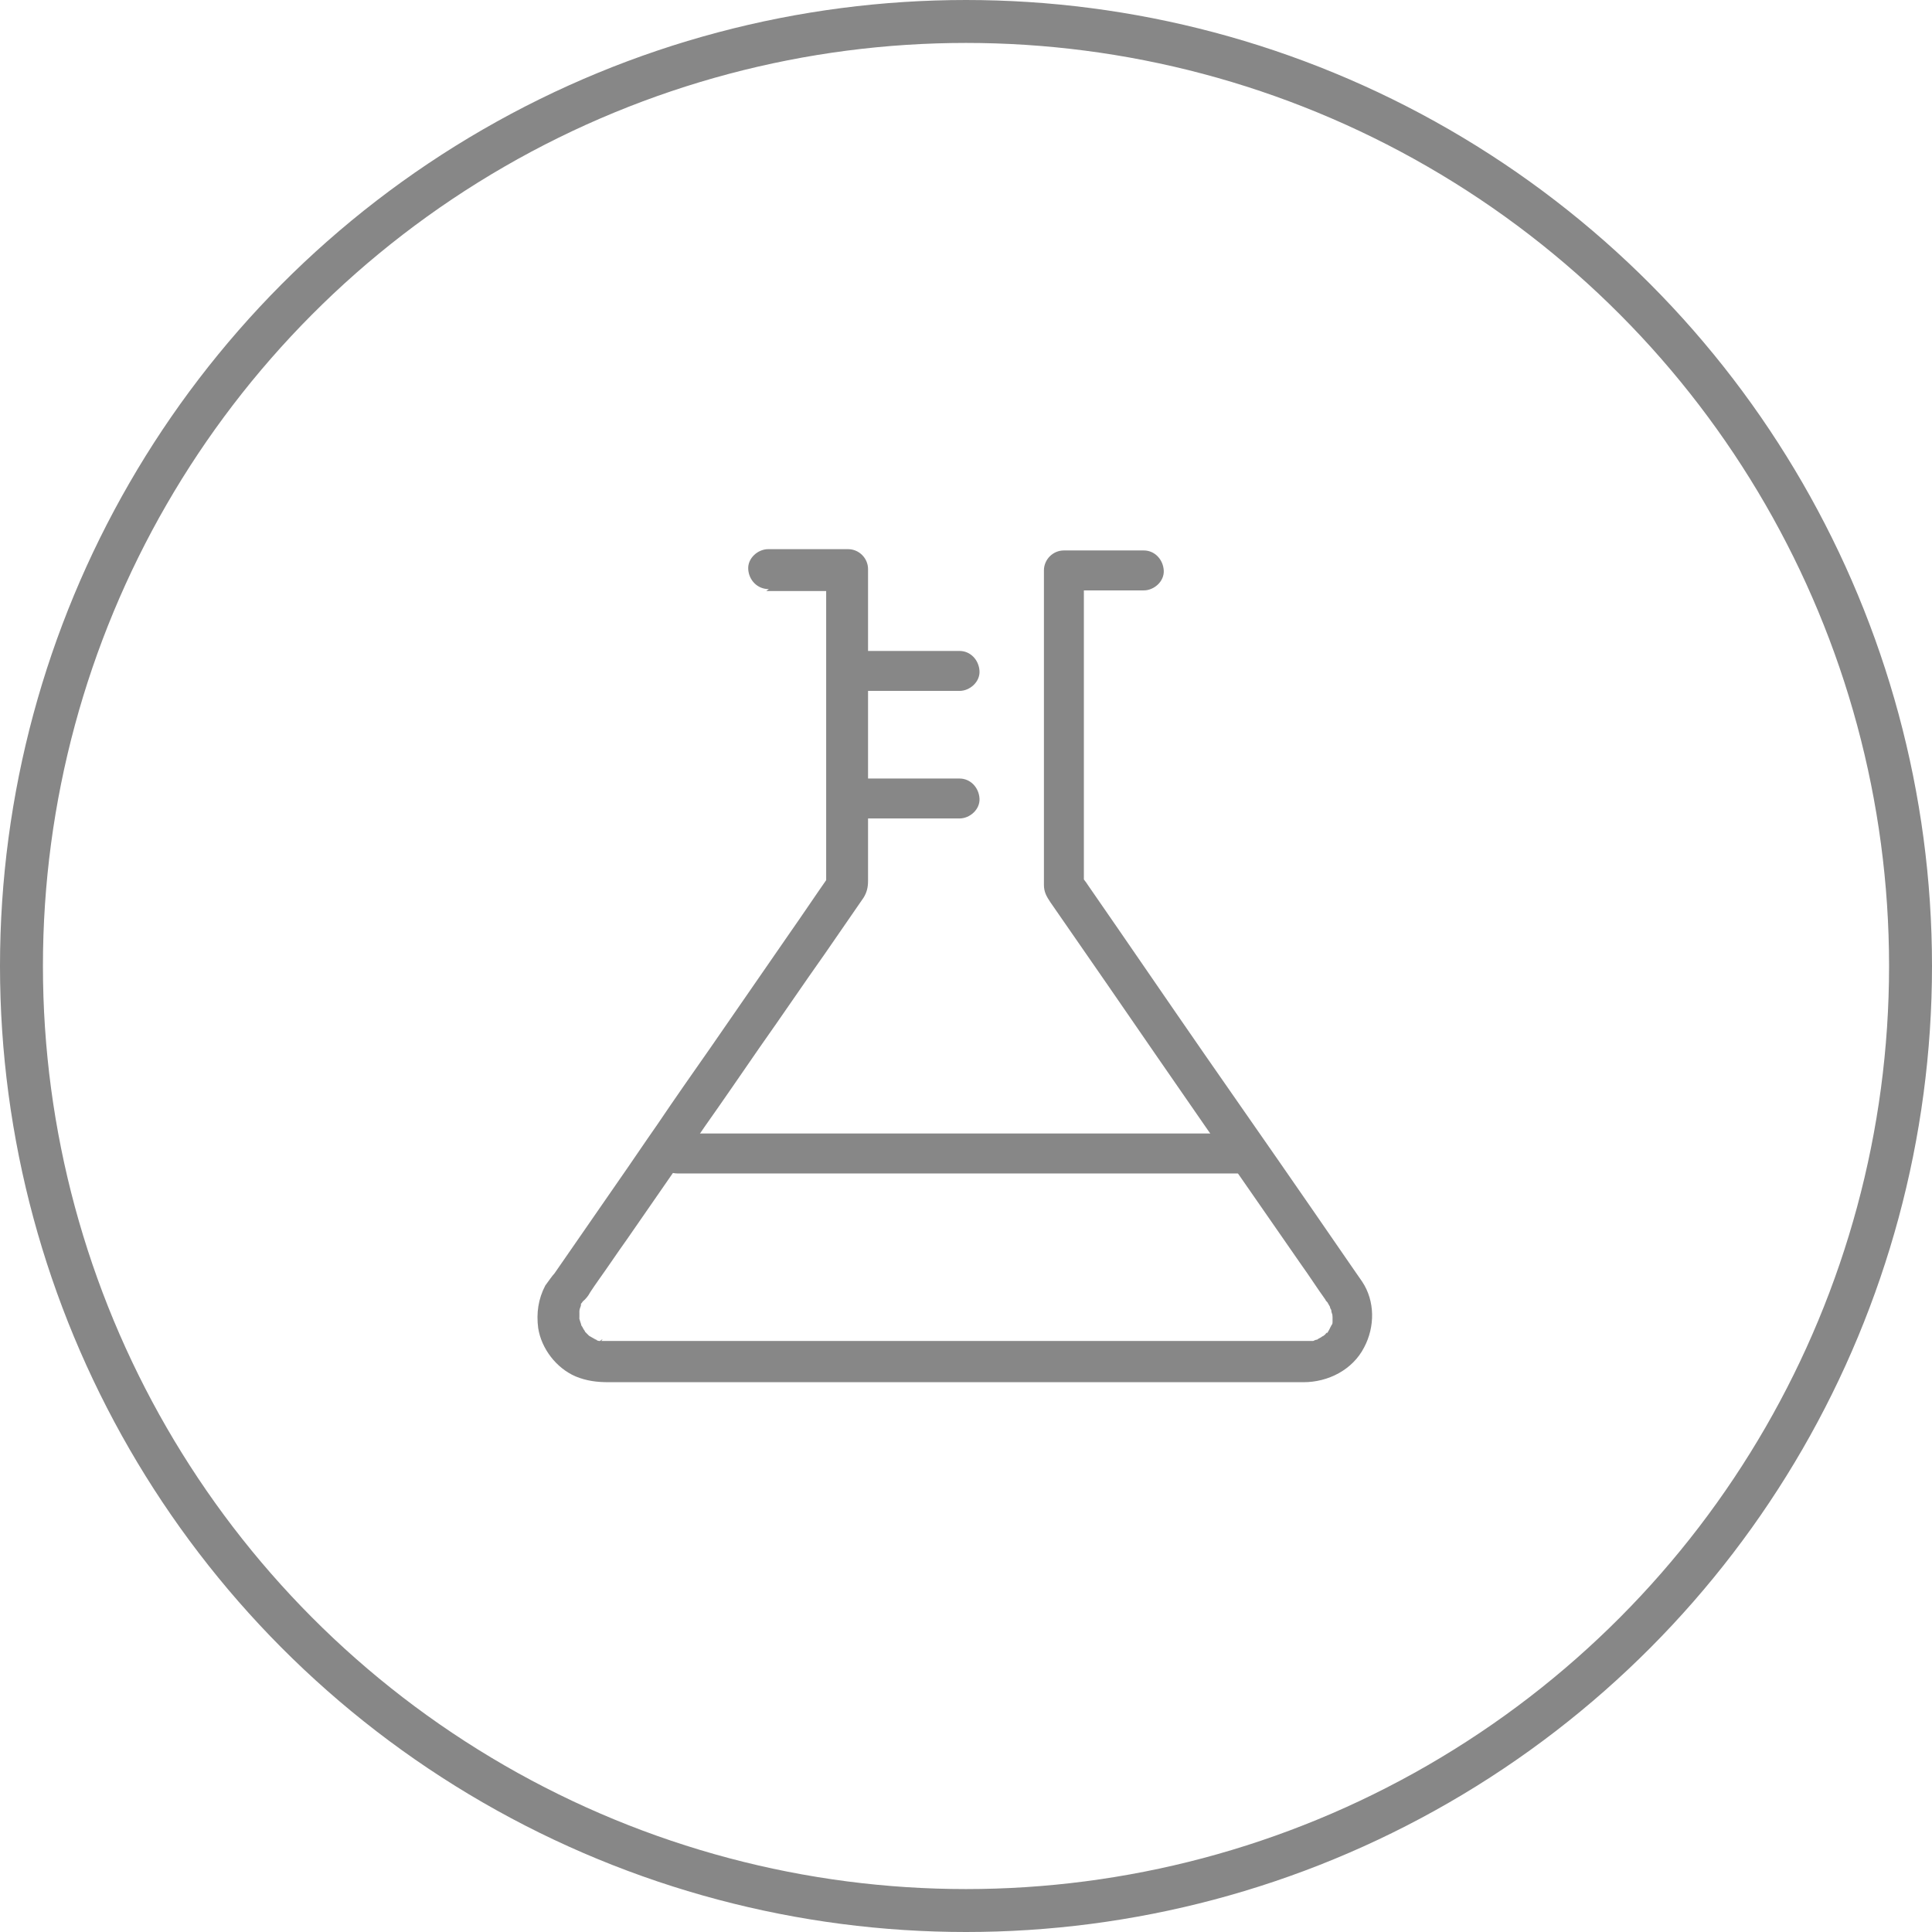 <svg width="90" height="90" viewBox="0 0 90 90" fill="none" xmlns="http://www.w3.org/2000/svg">
<path d="M35.695 27.533H39.416C39.086 27.203 38.786 26.903 38.486 26.603V41.309C38.516 41.159 38.576 40.978 38.606 40.828C37.976 41.729 37.376 42.629 36.745 43.529C35.545 45.27 34.315 47.041 33.114 48.782C32.274 49.982 31.433 51.182 30.623 52.383C29.993 53.283 29.392 54.184 28.762 55.084C27.772 56.525 26.782 57.935 25.791 59.376C25.791 59.376 25.761 59.436 25.731 59.466C26.001 59.316 26.271 59.166 26.541 58.986C26.091 59.016 25.881 59.226 25.641 59.556C25.551 59.676 25.491 59.766 25.401 59.886C25.071 60.516 24.981 61.176 25.071 61.867C25.221 62.827 25.911 63.727 26.811 64.118C27.322 64.328 27.802 64.388 28.342 64.388H60.725C61.865 64.388 63.006 63.818 63.546 62.767C64.056 61.807 64.056 60.606 63.456 59.706C63.276 59.436 63.096 59.196 62.916 58.926C60.665 55.654 58.414 52.413 56.133 49.142C54.302 46.501 52.502 43.86 50.671 41.219C50.581 41.069 50.461 40.948 50.371 40.798C50.401 40.948 50.461 41.129 50.491 41.279V26.573C50.161 26.903 49.861 27.203 49.56 27.503H53.282C53.762 27.503 54.242 27.083 54.212 26.573C54.182 26.062 53.792 25.642 53.282 25.642H49.56C49.05 25.642 48.63 26.062 48.63 26.573V40.438C48.63 40.708 48.63 40.978 48.63 41.219C48.63 41.549 48.75 41.759 48.93 42.029C49.831 43.319 50.731 44.64 51.631 45.93C54.602 50.252 57.604 54.574 60.605 58.896C60.995 59.436 61.355 60.006 61.745 60.546C61.745 60.576 61.806 60.636 61.836 60.666C61.865 60.726 61.925 60.816 61.956 60.876C62.016 60.967 62.016 60.967 61.956 60.876C61.956 60.936 61.986 60.966 62.016 61.026C62.016 61.117 62.045 61.177 62.075 61.267C62.045 61.026 62.075 61.297 62.075 61.357C62.075 61.357 62.075 61.537 62.075 61.567C62.075 61.627 62.076 61.687 62.016 61.747C62.016 61.747 62.016 61.777 62.016 61.807C61.986 61.897 62.016 61.897 62.016 61.747C62.016 61.747 61.836 62.137 61.806 62.107C61.806 62.077 61.865 62.047 61.865 62.017C61.865 62.047 61.805 62.077 61.775 62.107C61.745 62.167 61.685 62.197 61.655 62.227C61.655 62.227 61.655 62.227 61.595 62.257C61.505 62.317 61.535 62.317 61.655 62.227L61.505 62.317C61.445 62.347 61.385 62.377 61.355 62.407C61.175 62.497 61.565 62.347 61.355 62.407C61.295 62.407 61.235 62.437 61.175 62.467C61.145 62.467 61.085 62.467 61.055 62.467C60.965 62.467 60.965 62.467 61.115 62.467C61.115 62.467 60.935 62.467 60.875 62.467H28.012C28.012 62.467 28.162 62.287 27.952 62.467C27.892 62.467 27.832 62.467 27.772 62.407C27.772 62.407 27.742 62.407 27.712 62.407C27.622 62.377 27.622 62.407 27.772 62.407C27.742 62.407 27.502 62.257 27.442 62.227C27.262 62.107 27.592 62.377 27.442 62.227C27.382 62.167 27.322 62.107 27.262 62.047C27.262 62.047 27.262 62.047 27.232 61.987C27.172 61.897 27.172 61.927 27.262 62.047L27.172 61.897C27.142 61.837 27.112 61.777 27.082 61.747C26.992 61.567 27.142 61.957 27.082 61.747C27.082 61.687 26.962 61.417 26.991 61.387C26.991 61.297 26.991 61.236 26.991 61.147C26.991 60.906 26.931 61.297 26.991 61.087C26.991 60.996 27.021 60.936 27.052 60.846C27.112 60.606 26.962 60.996 27.052 60.786C27.052 60.726 27.112 60.696 27.142 60.636C27.202 60.546 27.292 60.426 27.382 60.336C27.111 60.486 26.842 60.636 26.571 60.816C26.962 60.816 27.202 60.636 27.412 60.336C27.442 60.276 27.472 60.246 27.502 60.186C27.622 60.006 27.742 59.826 27.892 59.616C28.342 58.986 28.762 58.355 29.212 57.725C30.113 56.435 31.013 55.114 31.913 53.824C32.214 53.373 32.514 52.953 32.814 52.503C33.684 51.273 34.525 50.042 35.395 48.782C36.415 47.341 37.406 45.87 38.426 44.43C39.026 43.559 39.627 42.689 40.227 41.819C40.377 41.579 40.437 41.339 40.437 41.038V26.513C40.437 26.002 40.017 25.582 39.507 25.582H35.785C35.305 25.582 34.825 26.002 34.855 26.513C34.885 27.023 35.275 27.443 35.815 27.443L35.695 27.533Z" fill="#878787"/>
<path d="M39.657 38.127H44.699C45.179 38.127 45.659 37.707 45.629 37.197C45.599 36.687 45.209 36.267 44.699 36.267H39.657C39.177 36.267 38.696 36.687 38.726 37.197C38.756 37.707 39.147 38.127 39.657 38.127Z" fill="#878787"/>
<path d="M39.657 32.185H44.699C45.179 32.185 45.659 31.765 45.629 31.255C45.599 30.744 45.209 30.324 44.699 30.324H39.657C39.177 30.324 38.696 30.744 38.726 31.255C38.756 31.765 39.147 32.185 39.657 32.185Z" fill="#878787"/>
<path d="M31.553 54.664H54.633C55.683 54.664 56.764 54.664 57.844 54.664H57.874C58.354 54.664 58.834 54.244 58.804 53.734C58.774 53.223 58.384 52.803 57.874 52.803H34.795C33.745 52.803 32.664 52.803 31.584 52.803H31.553C31.073 52.803 30.593 53.223 30.623 53.734C30.623 54.244 31.043 54.664 31.553 54.664Z" fill="#878787"/>
<circle cx="45" cy="45" r="44" stroke="#878787" stroke-width="2"/>
</svg>
